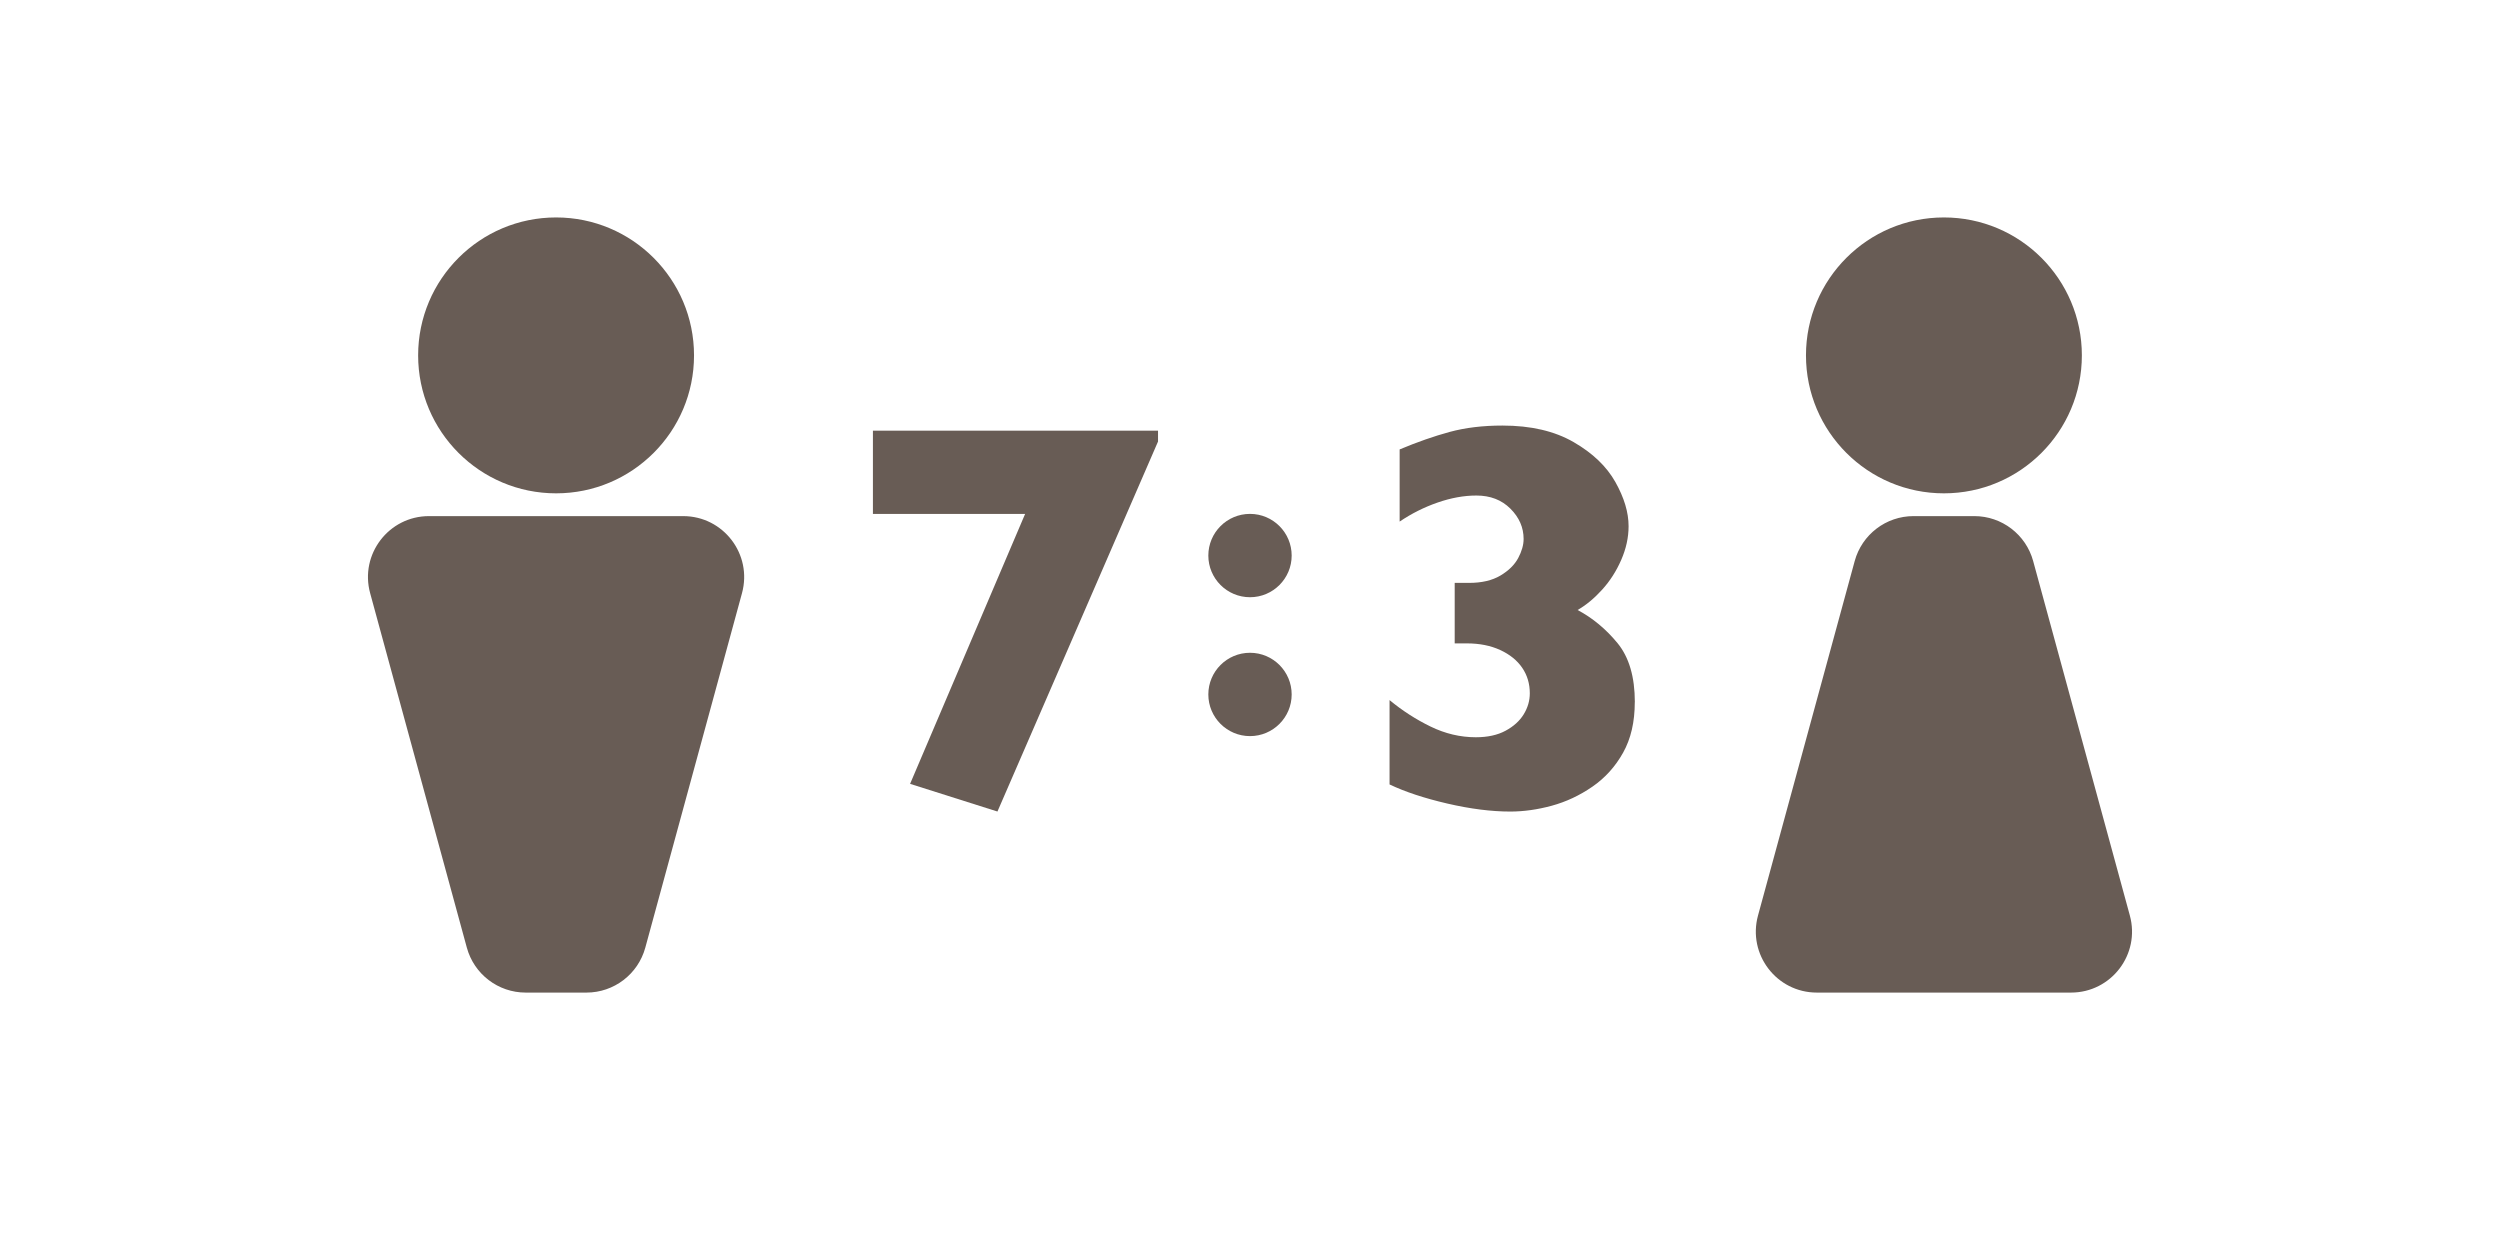<?xml version="1.0" encoding="UTF-8"?><svg id="data5_gender" xmlns="http://www.w3.org/2000/svg" viewBox="0 0 900 450"><defs><style>.cls-1{fill:#685c55;stroke-width:0px;}</style></defs><path class="cls-1" d="M416.89,158.95l-57.81,133.2-31.45-9.96,41.41-97.17h-54.79v-29.98h102.64v3.91Z"/><path class="cls-1" d="M588.52,252.8c0,7.1-1.4,13.15-4.2,18.16-2.8,5.01-6.49,9.1-11.08,12.26-4.59,3.16-9.46,5.44-14.6,6.84-5.14,1.4-10.12,2.1-14.94,2.1-6.84,0-14.39-.96-22.66-2.88-8.27-1.92-15.2-4.21-20.8-6.88v-30.37c4.56,3.78,9.47,6.95,14.75,9.52,5.27,2.57,10.71,3.86,16.31,3.86,4.23,0,7.8-.78,10.69-2.34,2.9-1.56,5.08-3.53,6.54-5.91,1.46-2.38,2.2-4.9,2.2-7.57,0-3.45-.91-6.51-2.73-9.18-1.82-2.67-4.46-4.8-7.91-6.4-3.45-1.59-7.46-2.39-12.01-2.39h-4.39v-21.78h5.18c4.56,0,8.32-.88,11.28-2.64,2.96-1.76,5.09-3.86,6.4-6.3,1.3-2.44,1.95-4.74,1.95-6.88,0-4.1-1.58-7.73-4.74-10.89-3.16-3.16-7.24-4.74-12.26-4.74-4.49,0-9.16.85-14.01,2.54-4.85,1.69-9.39,3.97-13.62,6.84v-25.98c6.38-2.67,12.39-4.77,18.02-6.3,5.63-1.53,11.96-2.29,18.99-2.29,10.22,0,18.77,1.99,25.63,5.96,6.87,3.97,11.88,8.77,15.04,14.4,3.16,5.63,4.74,10.92,4.74,15.87,0,4.04-.88,8.07-2.64,12.11-1.76,4.04-4.05,7.62-6.88,10.74s-5.78,5.57-8.84,7.32c5.4,2.87,10.19,6.84,14.36,11.91,4.17,5.08,6.25,12.17,6.25,21.29Z"/><path class="cls-1" d="M699.81,78.28c-27.43,0-49.66,22.24-49.66,49.66s22.24,49.66,49.66,49.66,49.66-22.24,49.66-49.66-22.24-49.66-49.66-49.66ZM766.75,329.6l-34.81-127.62c-2.61-9.55-11.28-16.18-21.18-16.18h-21.89c-9.9,0-18.57,6.63-21.18,16.18l-34.81,127.62c-3.81,13.97,6.7,27.73,21.18,27.73h91.51c14.48,0,24.99-13.77,21.18-27.73ZM249.85,127.94c0,27.43-22.24,49.66-49.66,49.66s-49.66-22.24-49.66-49.66,22.24-49.66,49.66-49.66,49.66,22.24,49.66,49.66ZM133.25,213.53l34.81,127.62c2.61,9.55,11.28,16.18,21.18,16.18h21.89c9.9,0,18.57-6.63,21.18-16.18l34.81-127.62c3.81-13.97-6.7-27.73-21.18-27.73h-91.51c-14.48,0-24.99,13.77-21.18,27.73Z"/><path class="cls-1" d="M450,215h0c-8.28,0-15-6.72-15-15h0c0-8.28,6.72-15,15-15h0c8.28,0,15,6.72,15,15h0c0,8.28-6.72,15-15,15ZM450,235h0c-8.28,0-15,6.72-15,15h0c0,8.28,6.72,15,15,15h0c8.28,0,15-6.72,15-15h0c0-8.28-6.72-15-15-15Z"/></svg>